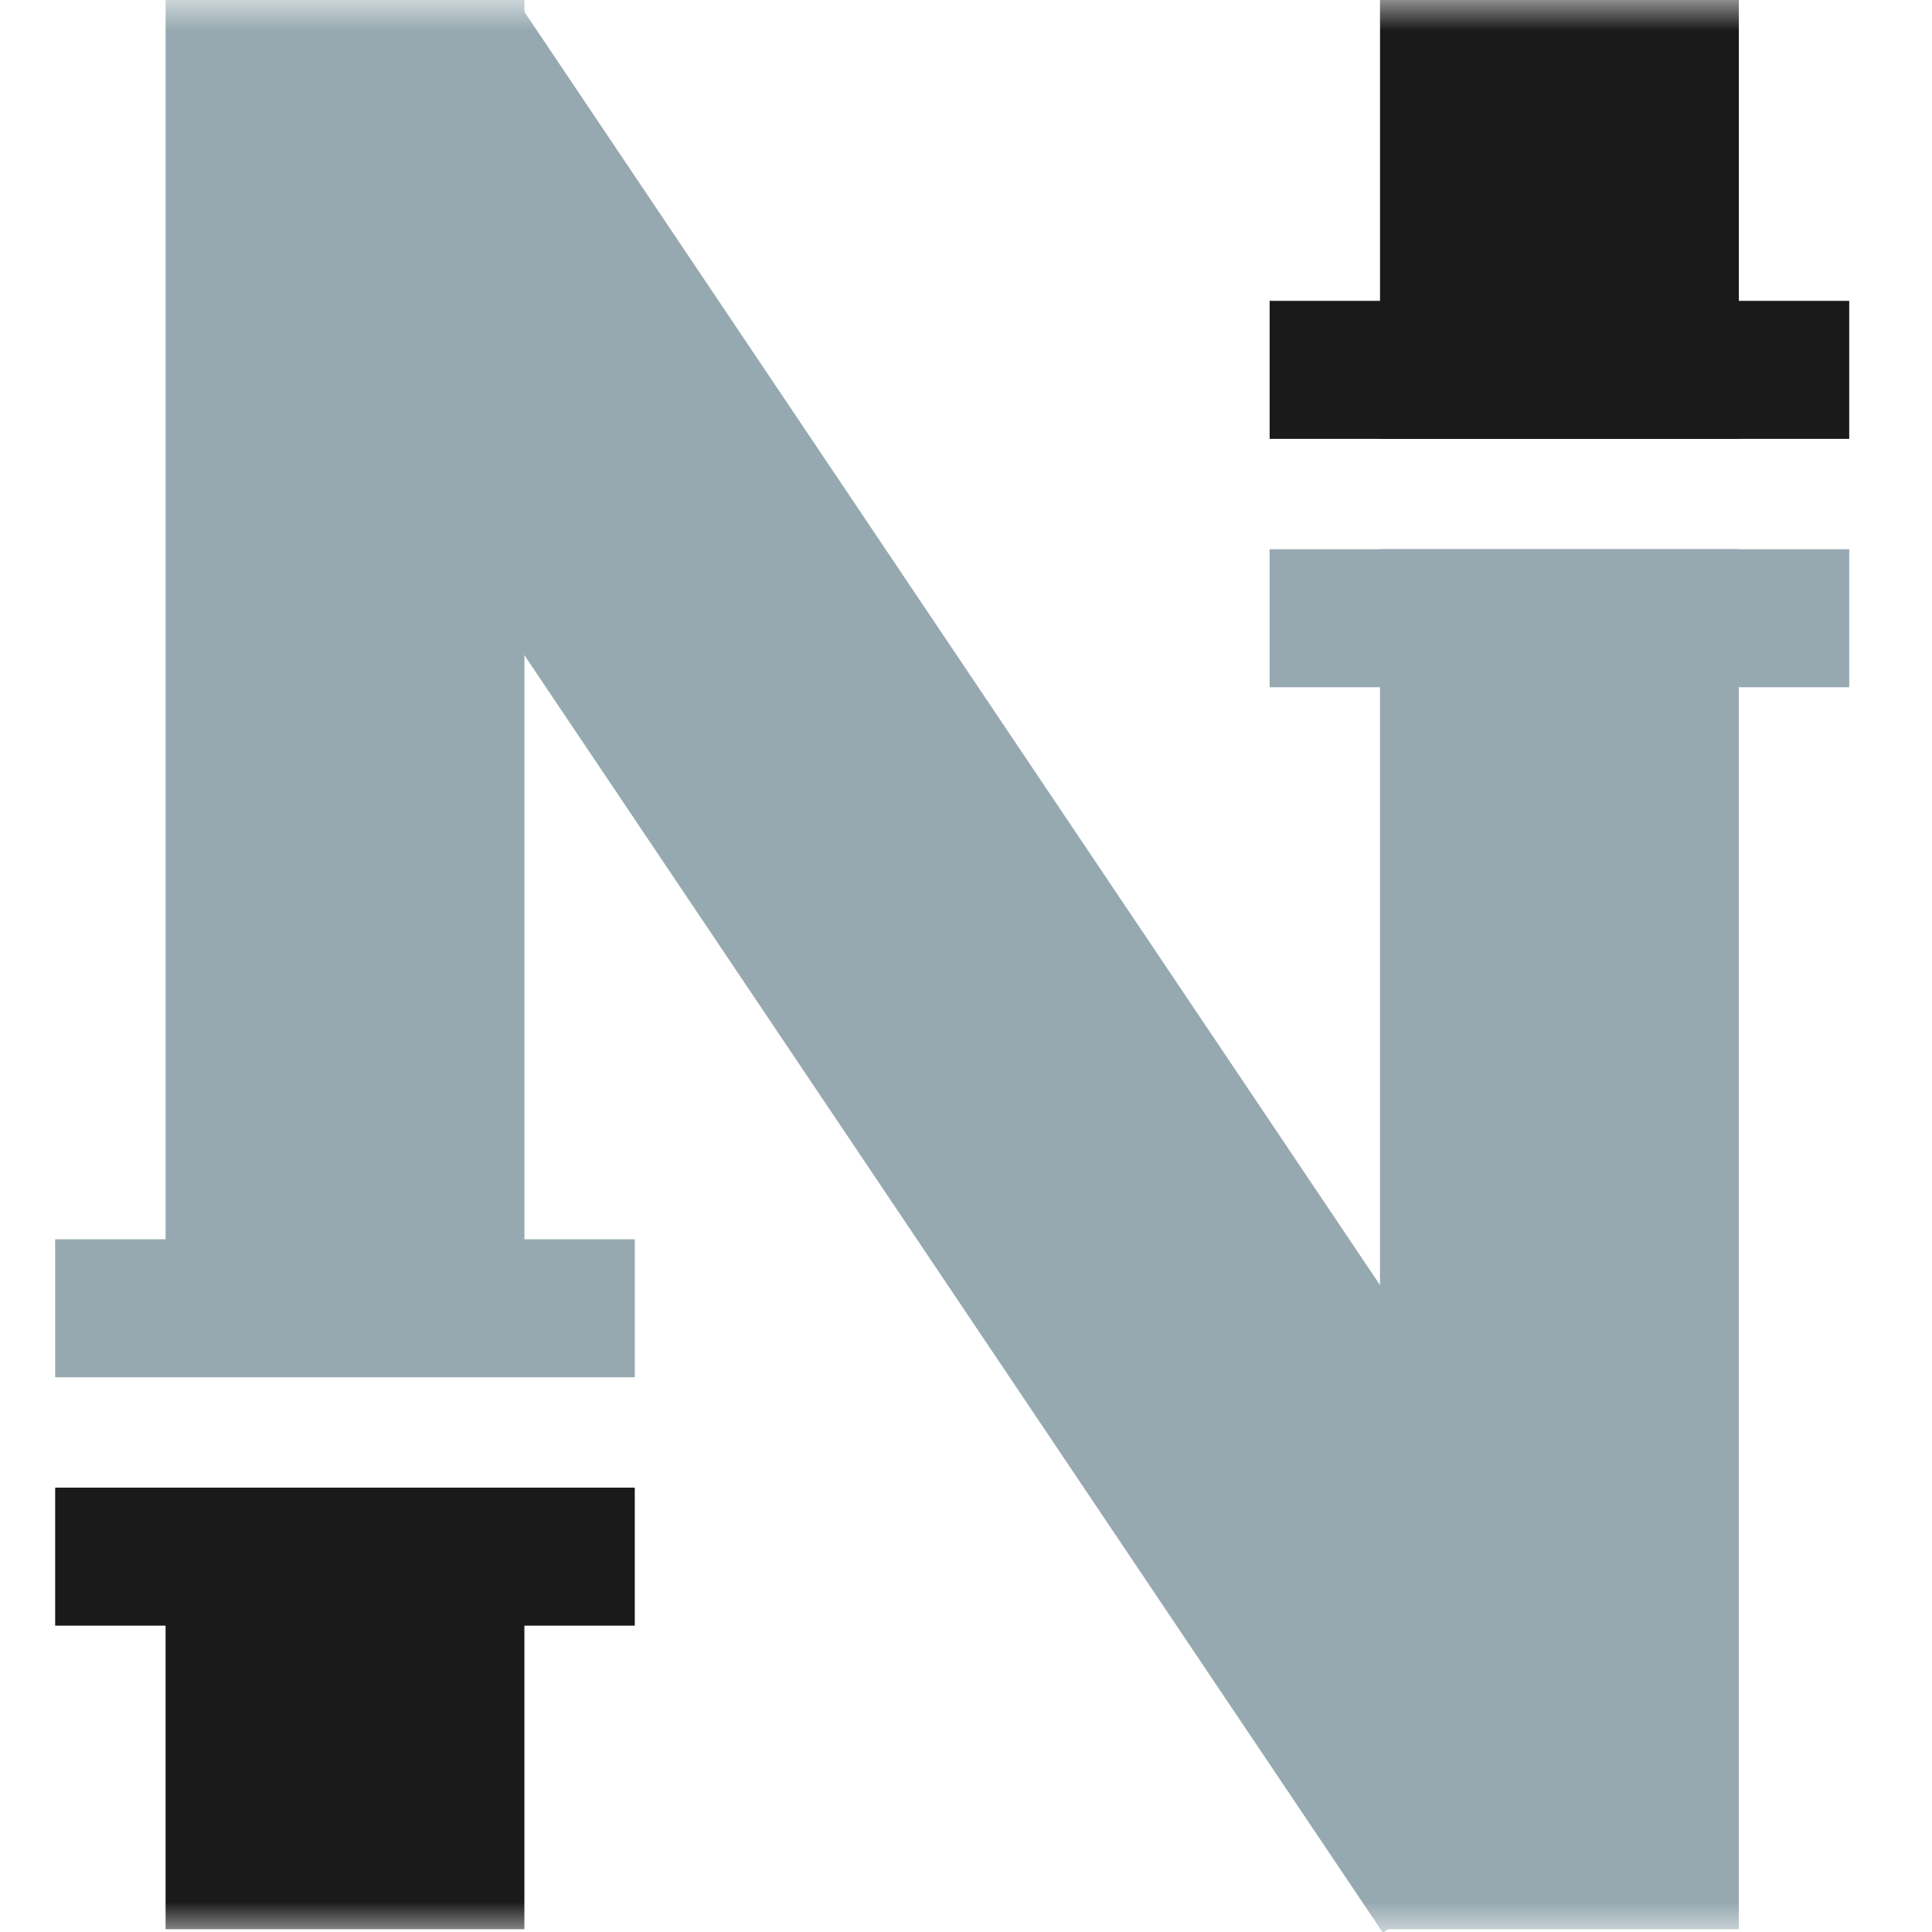 <?xml version="1.0" encoding="UTF-8"?> <svg xmlns="http://www.w3.org/2000/svg" width="32" height="32" viewBox="0 0 32 32" fill="none"><mask id="mask0_1319_1888" style="mask-type:alpha" maskUnits="userSpaceOnUse" x="0" y="0" width="32" height="32"><rect width="32" height="32" fill="#D9D9D9"></rect></mask><g mask="url(#mask0_1319_1888)"><path fill-rule="evenodd" clip-rule="evenodd" d="M2.743 22.583L2.743 -0.045L8.686 -0.045L8.686 22.583L2.743 22.583Z" fill="#96A9B0"></path><path d="M5.714 24.64L5.714 31.954" stroke="#1A1A1A" stroke-width="5.943"></path><path fill-rule="evenodd" clip-rule="evenodd" d="M22.857 31.954L22.857 9.097L28.8 9.097L28.8 31.954L22.857 31.954Z" fill="#96A9B0"></path><path fill-rule="evenodd" clip-rule="evenodd" d="M22.905 32.012L3.705 3.44L8.638 0.125L27.838 28.697L22.905 32.012Z" fill="#96A9B0"></path><rect x="0.914" y="20.526" width="9.6" height="2.286" fill="#96A9B0"></rect><rect x="0.914" y="24.64" width="9.6" height="2.286" fill="#1A1A1A"></rect><path d="M25.829 -0.045L25.829 7.269" stroke="#1A1A1A" stroke-width="5.943"></path><rect x="21.029" y="4.983" width="9.6" height="2.286" fill="#1A1A1A"></rect><rect x="21.029" y="9.097" width="9.6" height="2.286" fill="#96A9B0"></rect></g></svg> 